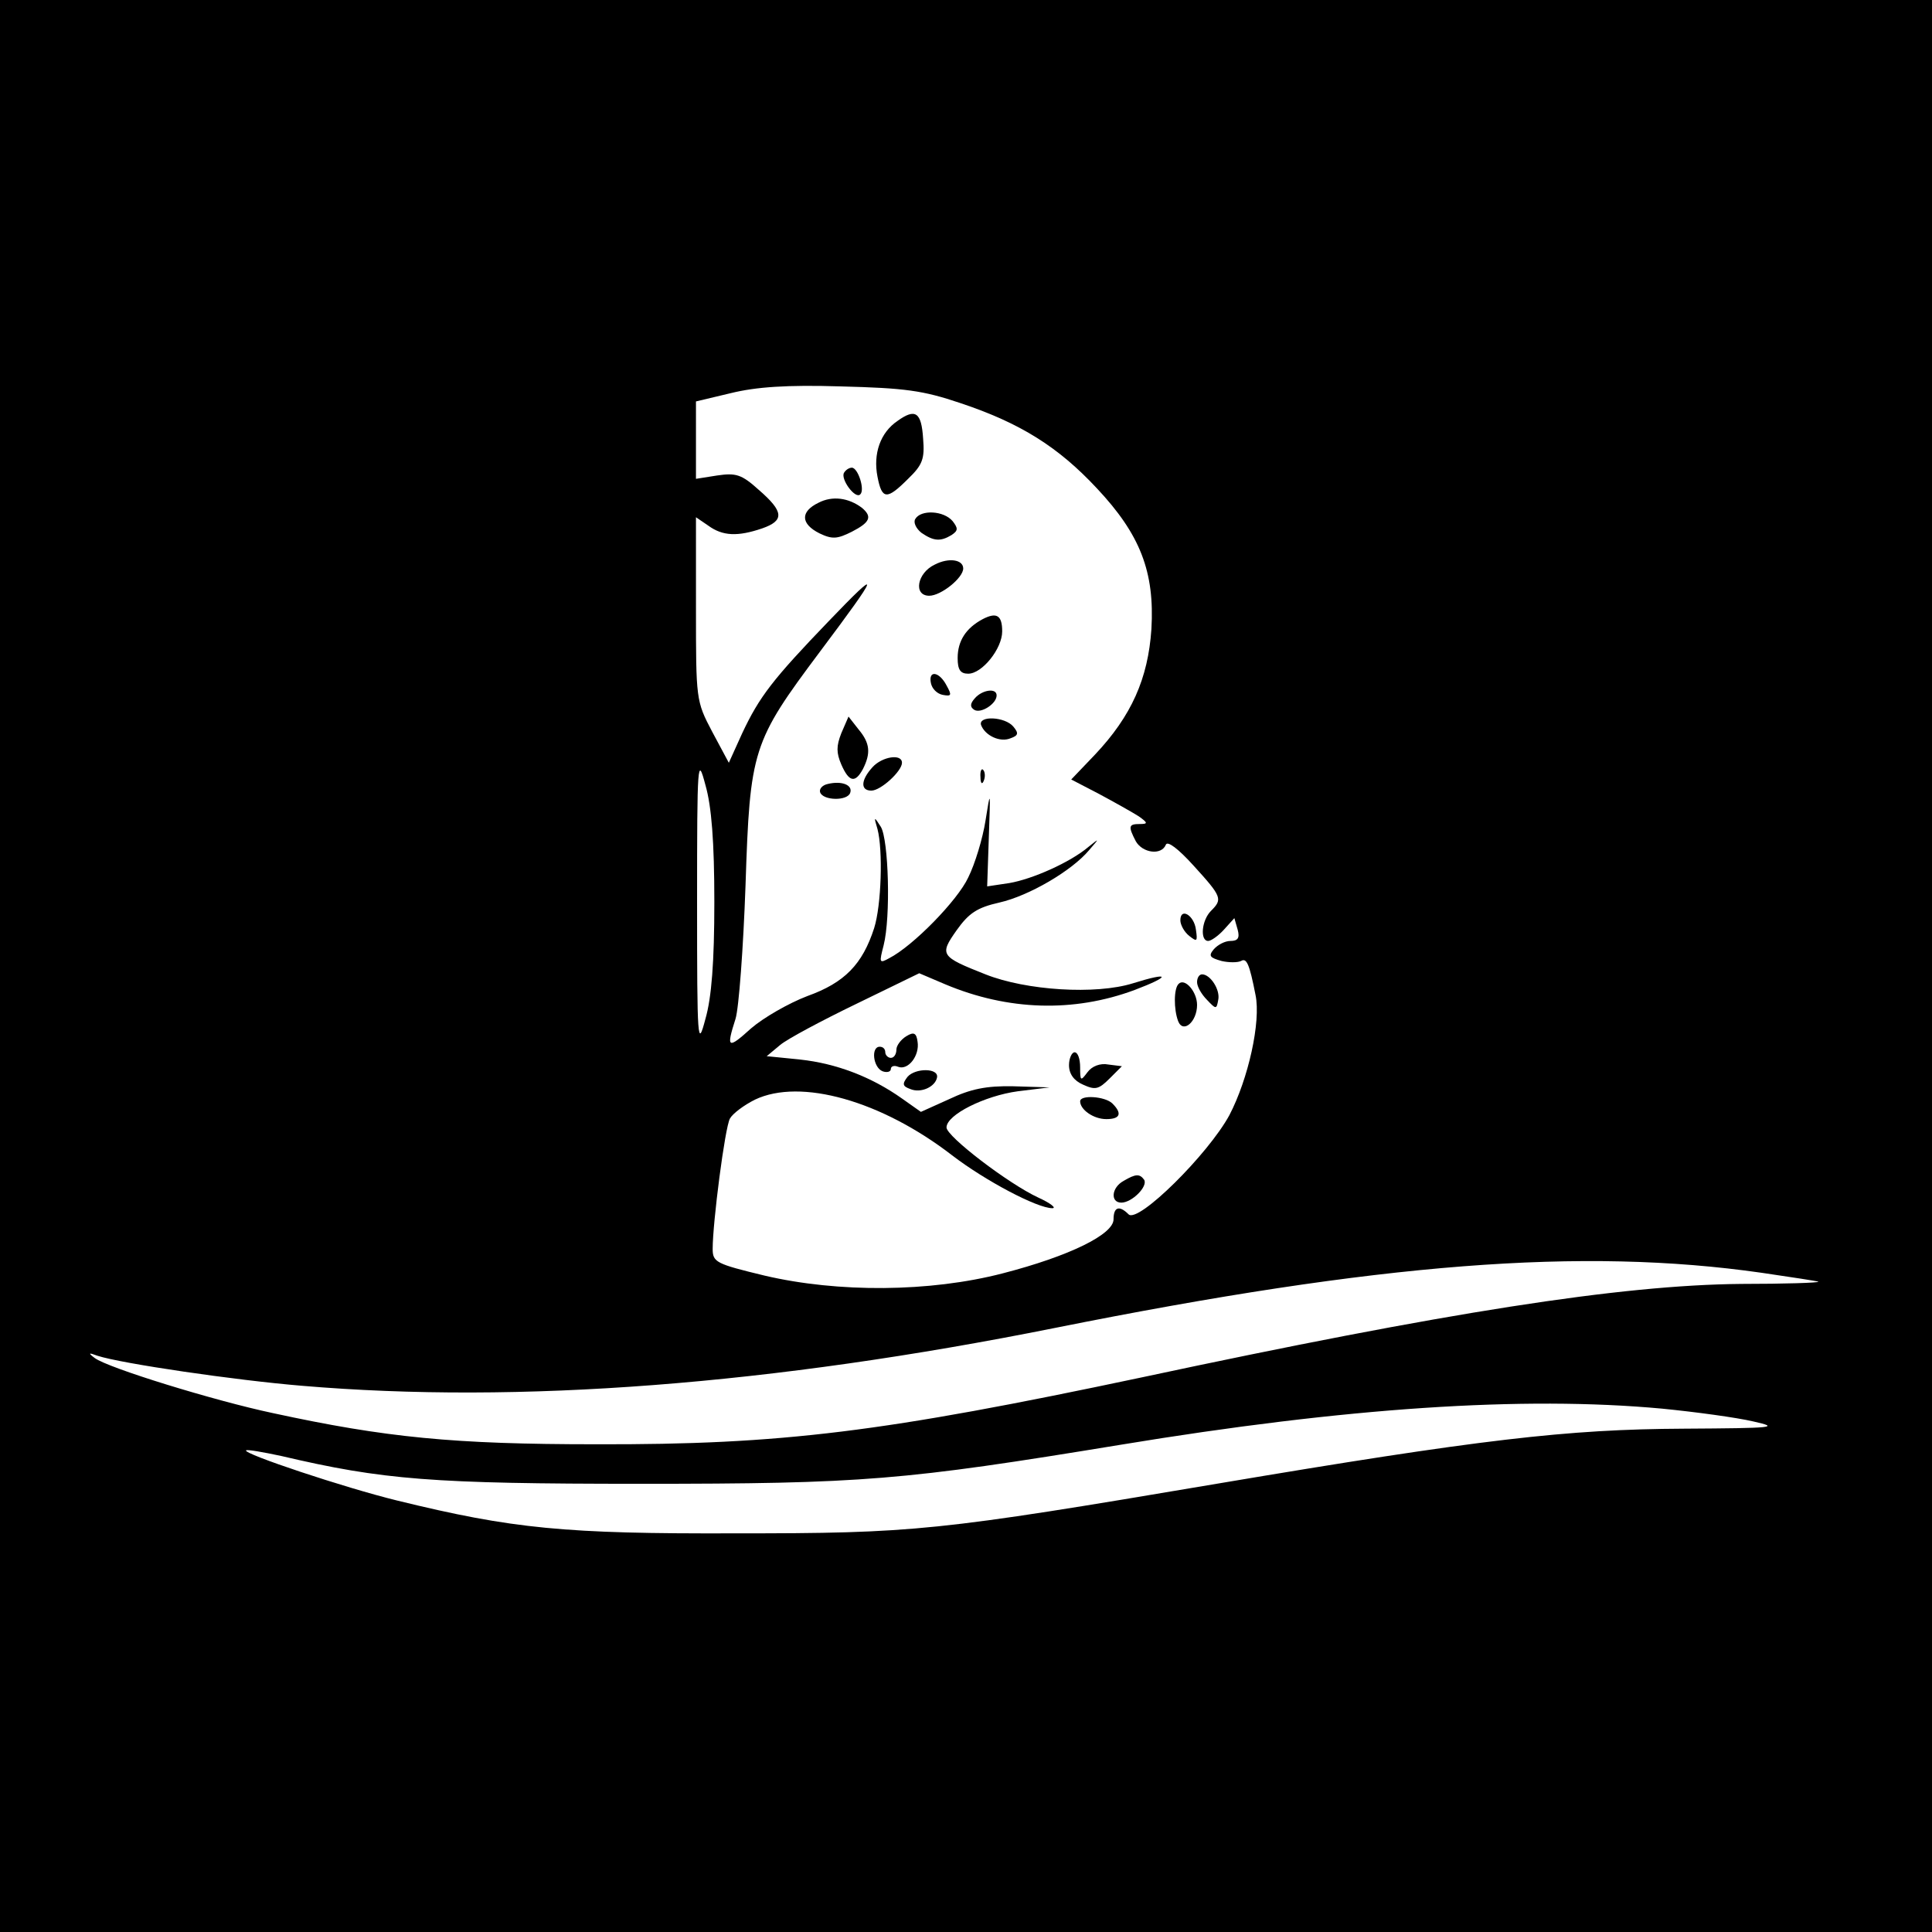 <svg version="1" xmlns="http://www.w3.org/2000/svg" width="462.667" height="462.667" viewBox="0 0 347 347"><path d="M0 173.5V347h347V0H0v173.5zM172.5 72.4c10.8 3.6 17.6 7.9 24.5 15.3 7.8 8.3 10.4 15 9.8 25.3-.6 8.9-3.6 15.6-10.1 22.5l-4.3 4.5 5 2.6c2.8 1.5 6 3.3 7.1 4 1.7 1.2 1.7 1.4.2 1.4-2 0-2.1.4-.7 3.1 1.2 2.1 4.6 2.6 5.4.6.3-.7 2.2.7 5 3.8 5.1 5.6 5.2 6 3.1 8.1-1.7 1.7-2 5.4-.5 5.4.5 0 1.8-.9 2.8-2l1.9-2.1.6 2.1c.4 1.5 0 2-1.3 2-1 0-2.3.7-3 1.5-1 1.2-.7 1.5 1.4 2.1 1.3.3 2.9.3 3.5 0 1-.6 1.5.5 2.6 6.1 1 4.8-1.3 15.1-4.7 21.6-3.8 7-16.4 19.5-18.1 17.8-1.7-1.7-2.7-1.3-2.7.9 0 2.7-7.9 6.6-19.9 9.7-13.1 3.4-29.6 3.5-42.8.4-8.7-2.1-9.3-2.4-9.3-4.8 0-4.7 2.2-21.8 3.1-23.4.5-.9 2.5-2.4 4.5-3.4 8.2-3.9 22.7.2 35.4 10 6 4.6 15.3 9.5 18 9.5.8 0-.3-.9-2.5-1.9-5.4-2.5-16.5-11-16.5-12.6 0-2.3 6.9-5.7 12.8-6.5l5.7-.7-6.5-.2c-4.9-.1-7.7.5-11.5 2.3l-5.1 2.3-3.4-2.4c-5.5-3.9-11.8-6.3-18.3-7l-6-.6 2.4-2c1.3-1.1 7.5-4.4 13.7-7.4l11.3-5.5 4.7 2c11.2 4.7 23 5.1 34 1 6.6-2.5 6.4-3.3-.3-1.2-6.7 2.1-19.2 1.3-26.5-1.6-8.1-3.2-8.3-3.5-5.2-7.9 2.2-3.1 3.7-4.1 7.7-5 5.3-1.2 13-5.7 16.1-9.4 1.9-2.2 1.9-2.2-.1-.6-3.3 2.8-10.1 5.8-14.2 6.5l-4 .6.3-8.9c.3-8.5.3-8.6-.6-2.9-.5 3.2-1.9 7.8-3.1 10.2-1.9 4.1-9.9 12.3-14.2 14.5-1.8 1-1.8.8-1-2.3 1.3-5.1.9-19-.5-21.3-1.2-1.9-1.3-1.9-.6.4 1 3.8.7 13.7-.6 17.8-2.1 6.5-5.3 9.8-12 12.2-3.4 1.3-7.9 3.9-10.1 5.8-4.2 3.8-4.5 3.6-2.8-1.7.6-1.9 1.4-12.7 1.8-24 .8-24.4 1.2-25.7 13.4-42 10.8-14.4 11.1-15.4 1.6-5.5-10.1 10.5-12.5 13.6-15.6 20.2l-2.4 5.3-3-5.6c-2.9-5.5-2.9-5.8-2.9-22.1V92.9l2.2 1.5c2.6 1.9 5.3 2 9.7.5 4-1.4 3.9-3-.6-6.9-3.1-2.8-4.1-3.1-7.5-2.6l-3.8.6V72.1l6.3-1.5c4.5-1.1 10-1.5 19.7-1.2 11.5.3 14.7.7 21.5 3zM128.3 162c0 10.8-.5 17.2-1.6 21-1.4 5.3-1.5 4.4-1.5-21s.1-26.3 1.5-21c1.1 3.8 1.6 10.2 1.6 21zm188.1 66.6c5.5.8 10 1.5 10.2 1.6.1.2-6.1.4-13.9.4-21.6.2-53 5.1-107.7 16.8-46.3 9.8-64.5 12.1-98 12-25.5 0-37.7-1.2-58-5.6-10.4-2.2-29.6-8.1-32-9.9-1.2-.9-1.1-1 .5-.4 4.3 1.4 24.7 4.4 36.8 5.4 38.9 3.3 84.3-.2 135.2-10.4 58.4-11.7 94.7-14.5 126.9-9.9zM298.5 253c6.1.6 13.4 1.6 16.4 2.3 4.9 1.1 3.8 1.2-12.5 1.3-20.9.1-36.5 1.9-83.9 9.9-50.3 8.5-54.2 8.9-86.5 8.9-30.5.1-39.9-.8-60.7-5.9-9.4-2.3-27.7-8.4-27.1-9 .2-.2 3 .3 6.3 1 18.3 4.3 27.1 5 64.5 5 40.1 0 47.2-.6 86.2-7 40.6-6.7 72.4-8.8 97.3-6.5z"/><path d="M161.2 75.6c-3.1 2.1-4.4 5.9-3.6 10 .8 4.2 1.7 4.2 5.5.4 2.6-2.5 3-3.6 2.7-7.2-.3-4.8-1.4-5.5-4.6-3.2zm-9.6 9.3c-.7 1.1 2 4.8 2.9 3.9.9-.8-.4-4.8-1.5-4.8-.5 0-1.1.4-1.4.9zm-4.6 5.4c-3.3 1.6-3.2 3.8.2 5.5 2.3 1.1 3.2 1 5.8-.3 3.3-1.7 3.7-2.7 1.8-4.3-2.4-1.8-5.3-2.2-7.8-.9zm17.4 2.9c-.4.6.1 1.7 1.1 2.5 2.2 1.5 3.4 1.6 5.4.4 1.2-.8 1.2-1.2.2-2.5-1.6-1.9-5.7-2.1-6.7-.4zm3.5 8.2c-3.2 1.5-3.9 5.6-1 5.6 2.1 0 6.1-3.2 6.1-4.9 0-1.6-2.6-2-5.1-.7zm8.6 9.8c-3 1.6-4.5 3.9-4.5 7 0 2.1.5 2.8 1.9 2.8 2.5 0 6.1-4.5 6.1-7.6 0-2.9-1-3.5-3.5-2.2zm-9.3 11.5c.2 1 1.1 1.9 2.1 2.1 1.6.3 1.7.1.7-1.7-1.3-2.5-3.3-2.8-2.8-.4zm7.9 2.7c-.9 1-.9 1.6-.1 2.1 1.2.7 4-1.1 4-2.6 0-1.4-2.6-1-3.9.5zm-24 6.3c-.9 2.3-.9 3.5 0 5.6 1.4 3.2 2.5 3.4 3.9.8 1.4-2.8 1.3-4.6-.8-7.1l-1.8-2.3-1.3 3zm25.1-1.5c.7 1.9 3.4 3.2 5.3 2.4 1.4-.5 1.5-.9.5-2.1-1.5-1.8-6.3-2-5.8-.3zm-19.5 7.6c-2.1 2.3-2.2 4.2-.2 4.2 1.7 0 5.5-3.5 5.5-5 0-1.7-3.6-1.1-5.3.8zm19.4 1.8c0 1.1.3 1.4.6.6.3-.7.2-1.6-.1-1.9-.3-.4-.6.2-.5 1.3zm-27.4 1.2c-1 .2-1.6.9-1.4 1.5.5 1.5 4.9 1.6 5.4.1.5-1.4-1.5-2.2-4-1.6zm63.3 24.5c0 .8.7 2.1 1.6 2.8 1.4 1.1 1.5 1 1.2-1.1-.3-2.6-2.8-4.1-2.8-1.7zm3 11.1c0 .8.8 2.2 1.8 3.2 1.6 1.7 1.7 1.7 2 0 .4-1.8-1.4-4.6-2.9-4.6-.5 0-.9.6-.9 1.4zm-3.3.3c-.9.8-.9 4.6-.1 6.7.9 2.3 3.4.1 3.4-2.9 0-2.4-2.2-4.9-3.3-3.8zm-48.9 9.4c-1 .6-1.8 1.7-1.8 2.4 0 .8-.4 1.5-1 1.5-.5 0-1-.5-1-1 0-.6-.4-1-1-1-1.6 0-1.2 3.7.5 4.4.8.3 1.5.1 1.5-.4s.6-.7 1.3-.4c1.8.7 3.9-2 3.5-4.5-.2-1.6-.7-1.8-2-1zm29.2 5.2c0 1.6.9 2.8 2.5 3.5 2.2 1 2.8.9 4.8-1.1l2.2-2.2-2.4-.3c-1.5-.3-3 .3-3.8 1.4-1.2 1.6-1.3 1.6-1.3-.9 0-1.5-.4-2.7-1-2.7-.5 0-1 1.1-1 2.3zm-29 2.1c-1 1.3-.9 1.7.5 2.2 1.9.8 4.5-.4 4.8-2.1.3-1.7-3.9-1.7-5.3-.1zm31 4.4c0 1.5 2.4 3.2 4.7 3.2 2.5 0 2.9-1 1.1-2.8-1.3-1.3-5.8-1.6-5.8-.4zm7.8 14.3c-2.2 1.2-2.4 3.9-.4 3.9 1.9 0 4.8-2.9 4.1-4.1-.8-1.1-1.5-1.1-3.7.2z"/></svg>